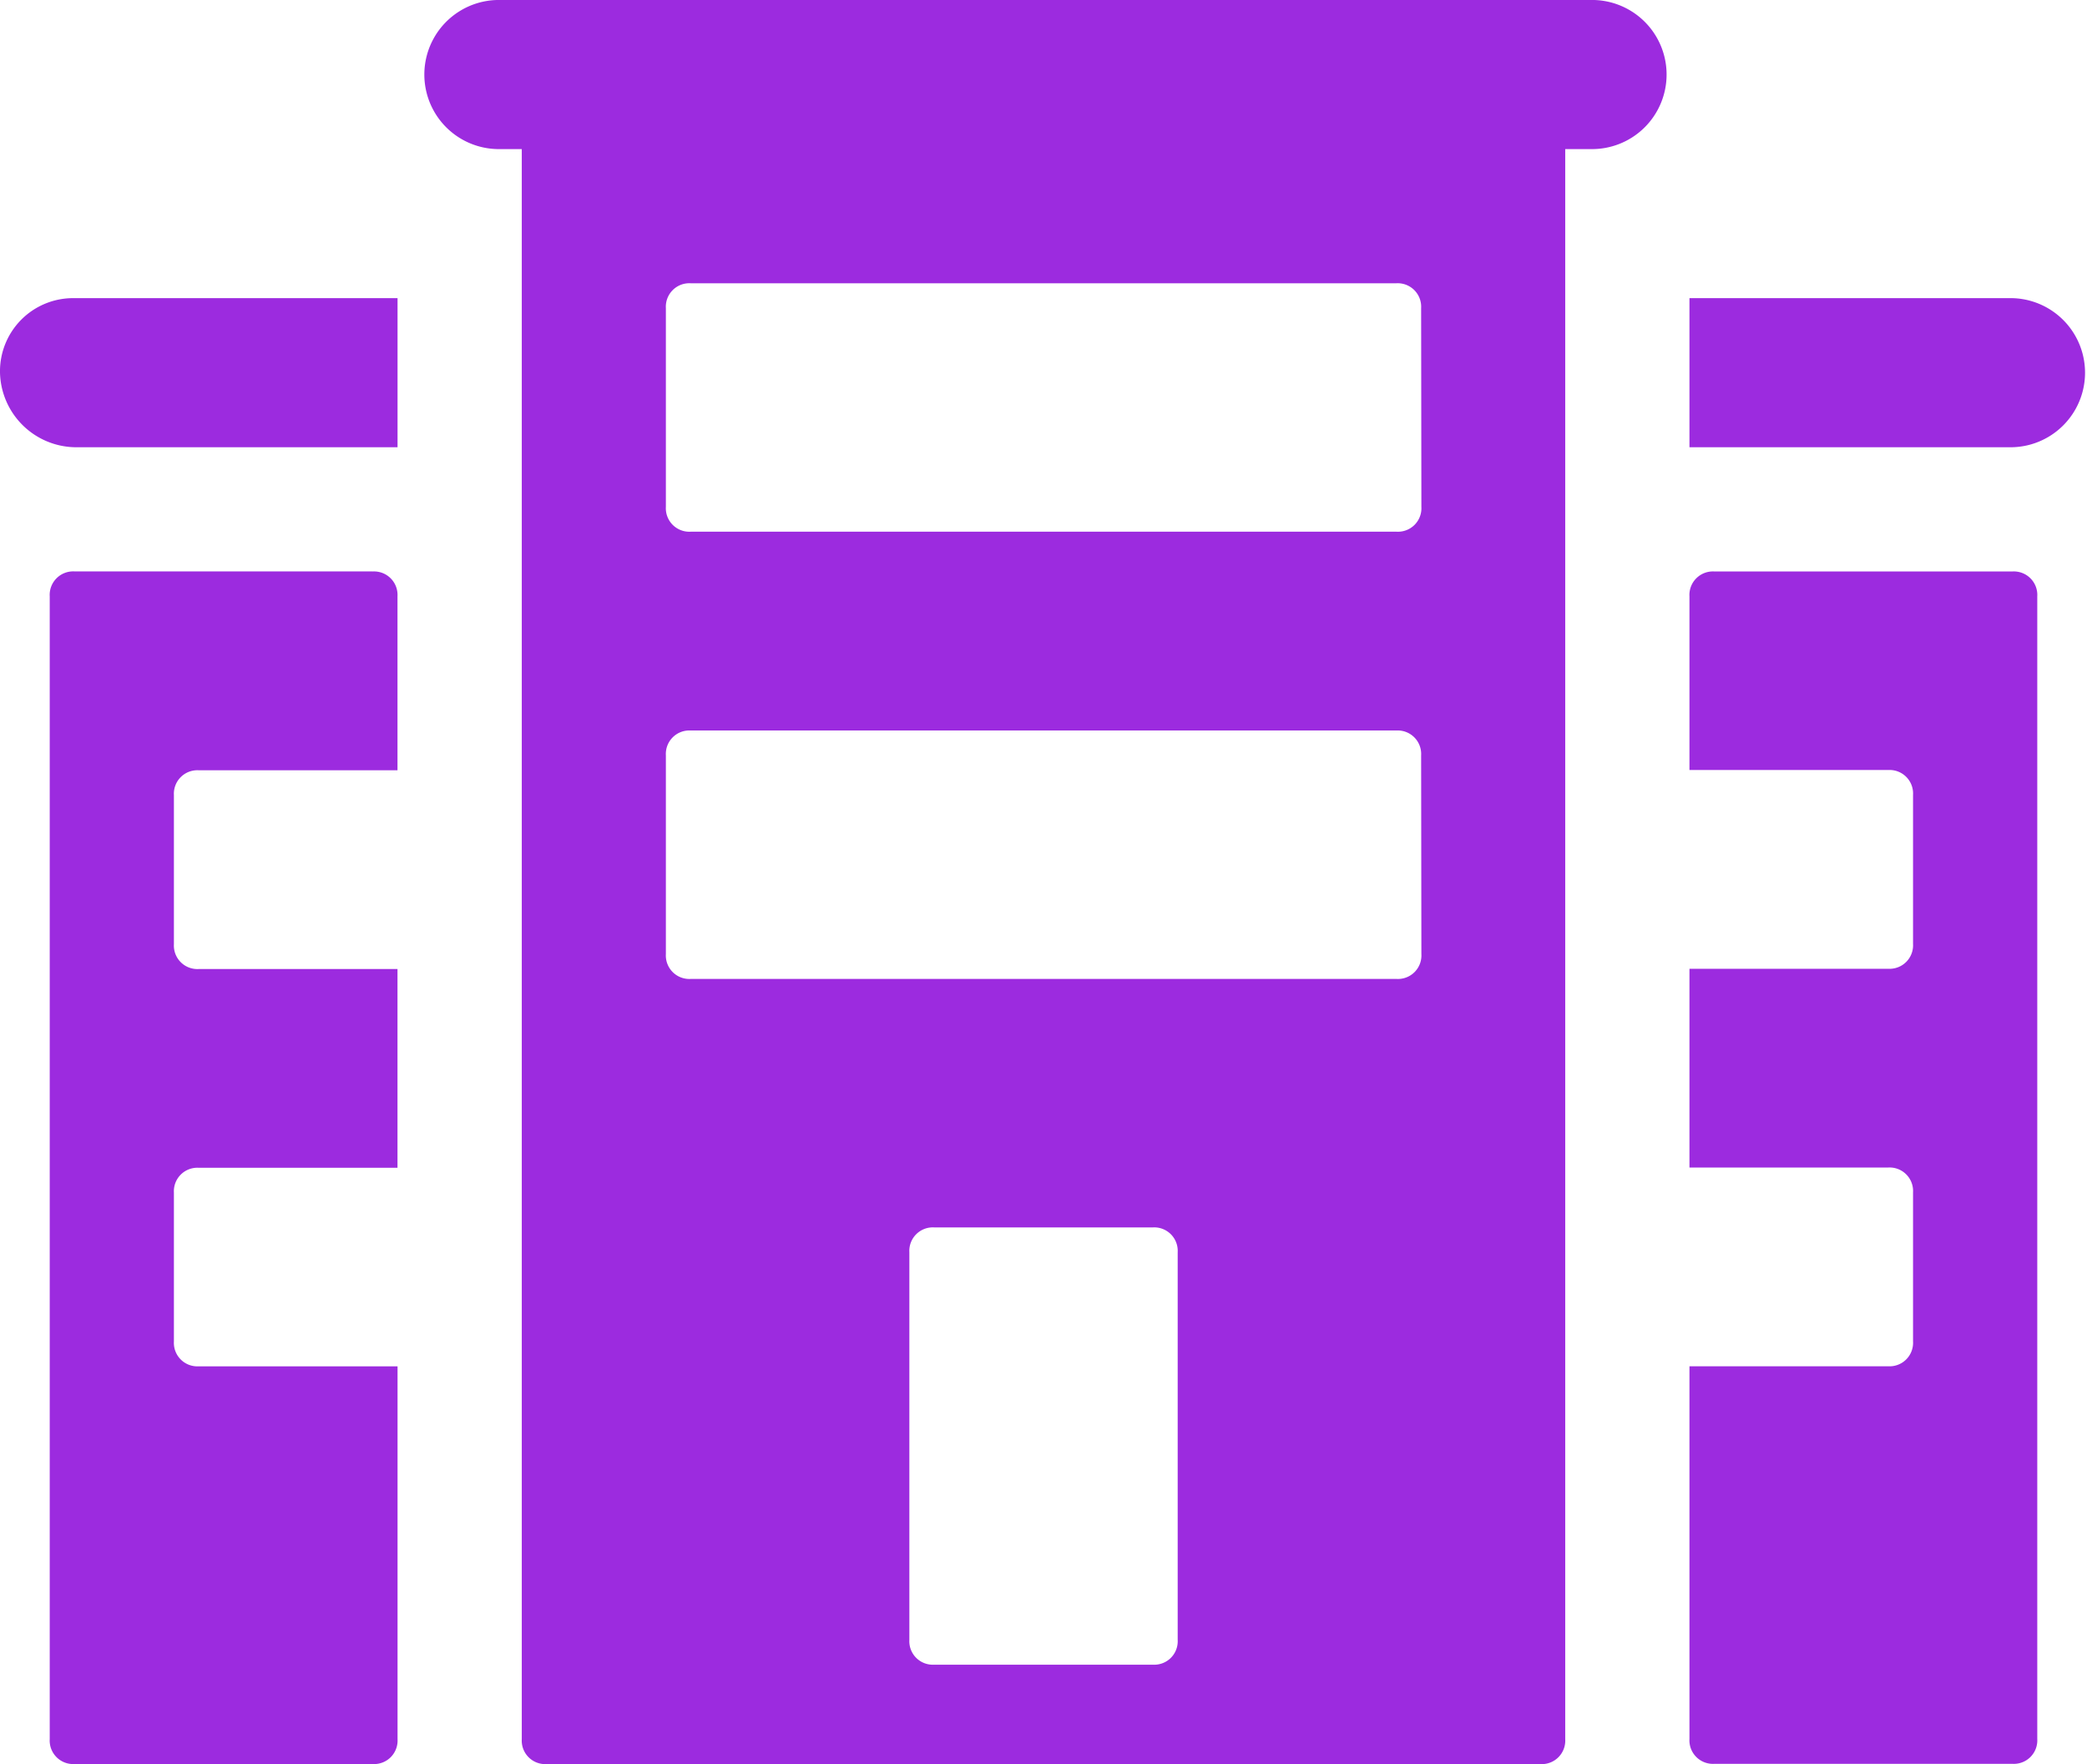 <svg xmlns="http://www.w3.org/2000/svg" width="40.25" height="34.021" viewBox="0 0 40.25 34.021"><g data-name="그룹 1916"><g fill="#9c2bdf" data-name="그룹 1915"><path d="M30.667 0H9.584a1.438 1.438 0 0 0 0 2.875h.479v30.667a.453.453 0 0 0 .479.479h19.166a.453.453 0 0 0 .479-.479V2.875h.479a1.438 1.438 0 1 0 0-2.875Zm-7.954 31.625a.453.453 0 0 1-.479.479h-4.217a.453.453 0 0 1-.479-.479V24.15a.453.453 0 0 1 .479-.479h4.217a.453.453 0 0 1 .479.479Zm4.7-13.225a.453.453 0 0 1-.479.479H13.321a.453.453 0 0 1-.479-.479v-3.833a.453.453 0 0 1 .479-.479h13.608a.453.453 0 0 1 .479.479Zm0-8.625a.453.453 0 0 1-.479.479H13.321a.453.453 0 0 1-.479-.479V5.942a.453.453 0 0 1 .479-.479h13.608a.453.453 0 0 1 .479.479Z" data-name="패스 2052"/><path d="M0 7.187a1.474 1.474 0 0 0 1.438 1.438h6.229V5.75H1.438A1.41 1.41 0 0 0 0 7.187m7.188 3.833h-5.75a.453.453 0 0 0-.479.479v22.042a.453.453 0 0 0 .479.479h5.75a.453.453 0 0 0 .479-.479V26.35H3.833a.453.453 0 0 1-.479-.479V23a.453.453 0 0 1 .479-.479h3.833v-3.833H3.833a.453.453 0 0 1-.479-.479v-2.875a.453.453 0 0 1 .479-.479h3.833V11.5a.453.453 0 0 0-.478-.479Zm31.624-5.27h-6.229v2.875h6.229a1.438 1.438 0 0 0 0-2.875m0 5.271h-5.75a.453.453 0 0 0-.479.479v3.35h3.833a.453.453 0 0 1 .479.479v2.875a.453.453 0 0 1-.479.479h-3.833v3.833h3.833a.453.453 0 0 1 .479.479v2.875a.453.453 0 0 1-.479.479h-3.833v7.188a.453.453 0 0 0 .479.479h5.75a.453.453 0 0 0 .479-.479V11.5a.453.453 0 0 0-.479-.479" data-name="패스 2053"/></g></g></svg>